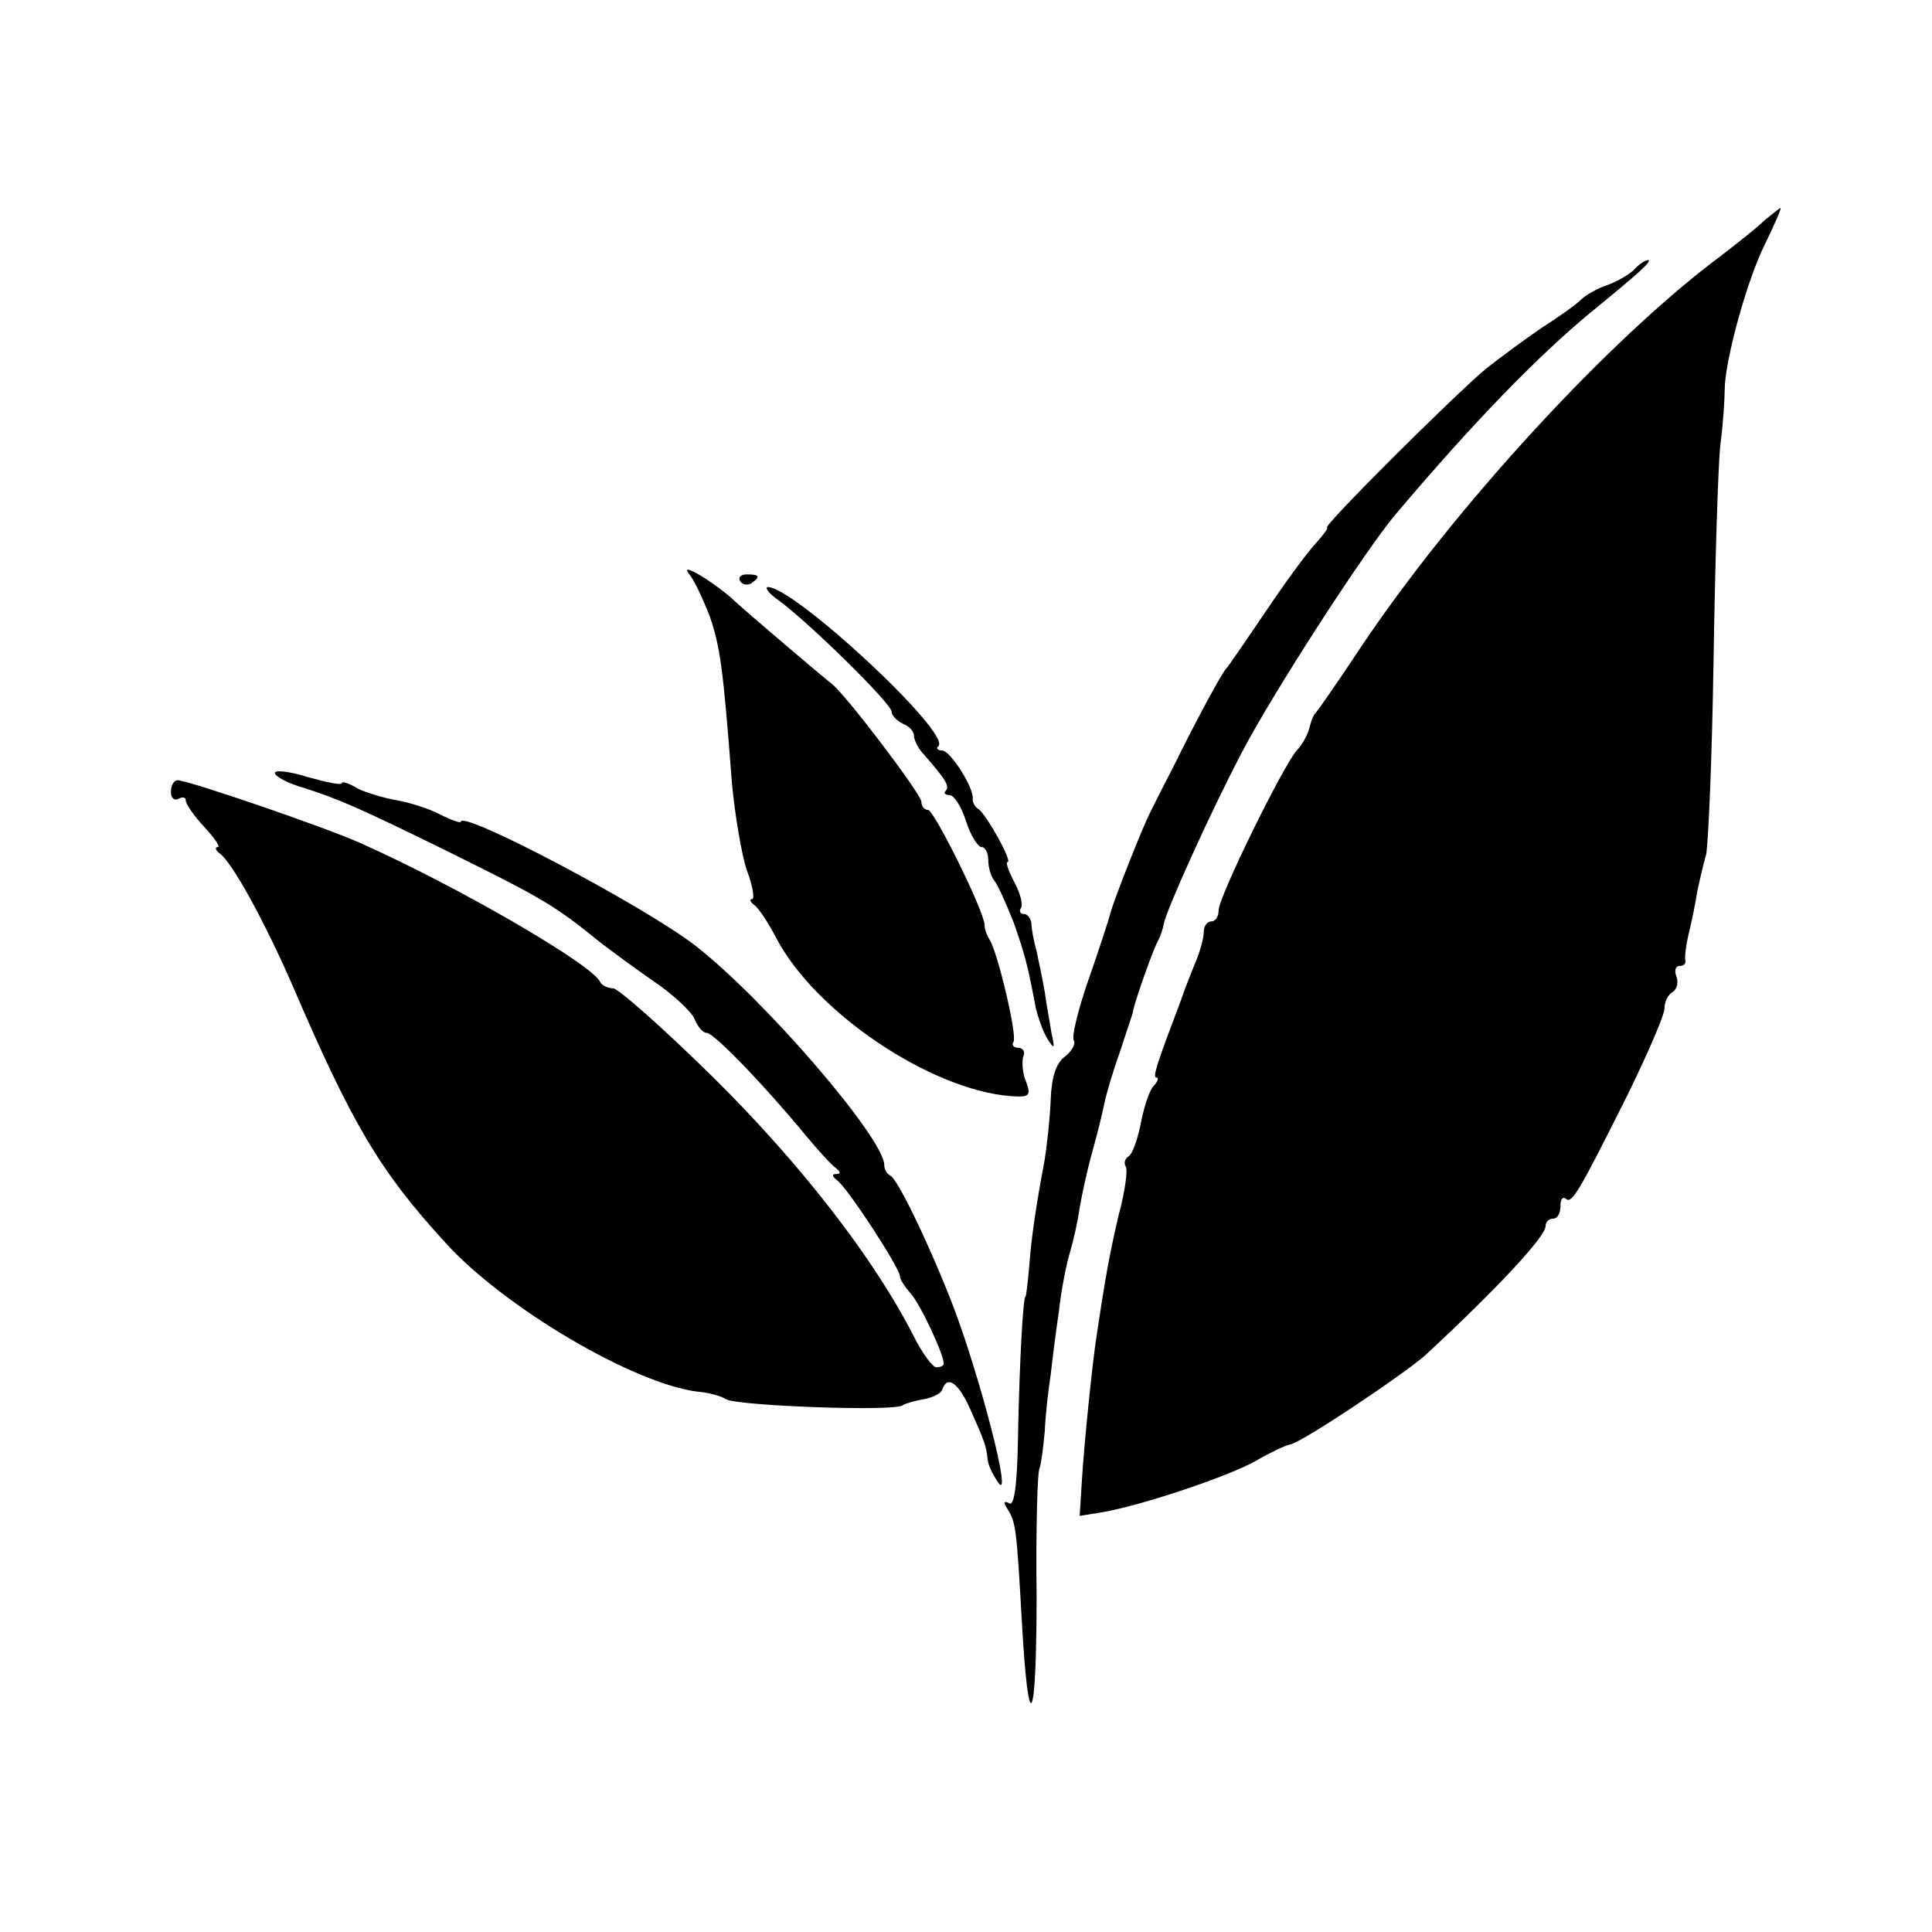 <?xml version="1.0" standalone="no"?>
<!DOCTYPE svg PUBLIC "-//W3C//DTD SVG 20010904//EN"
 "http://www.w3.org/TR/2001/REC-SVG-20010904/DTD/svg10.dtd">
<svg version="1.0" xmlns="http://www.w3.org/2000/svg"
 width="260pt" height="260pt" viewBox="0 0 260 260"
 preserveAspectRatio="xMidYMid meet">
<g transform="translate(0,260) scale(0.1,-0.1)"
fill="#000000" stroke="none">
<path d="M2374 2303 c-10 -10 -37 -31 -59 -48 -149 -111 -357 -337 -483 -525
-31 -47 -59 -87 -62 -90 -3 -3 -6 -12 -8 -20 -2 -8 -9 -22 -17 -30 -19 -22
-105 -197 -105 -215 0 -8 -4 -15 -10 -15 -5 0 -10 -6 -10 -14 0 -8 -5 -27 -12
-43 -6 -15 -12 -30 -13 -33 -1 -3 -5 -14 -9 -25 -29 -76 -35 -95 -30 -95 4 0
2 -6 -4 -12 -6 -7 -13 -30 -17 -51 -4 -20 -11 -40 -16 -43 -5 -3 -7 -9 -4 -14
3 -4 -1 -34 -10 -67 -12 -52 -18 -84 -31 -173 -6 -45 -15 -134 -18 -182 l-3
-48 31 5 c52 9 169 48 206 69 19 11 40 21 46 22 15 2 154 95 183 121 97 90
161 159 161 173 0 6 5 10 10 10 6 0 10 7 10 17 0 9 3 13 7 10 8 -8 17 7 83
139 27 55 50 108 50 117 0 9 5 19 11 22 6 4 8 13 5 21 -3 8 -1 14 4 14 6 0 9
3 8 8 -1 4 1 21 5 37 4 17 9 41 11 55 3 14 8 36 12 50 3 14 8 131 10 260 2
129 6 260 9 290 4 30 6 64 6 75 0 39 30 148 54 196 13 27 23 49 21 49 -1 0
-11 -8 -22 -17z"/>
<path d="M2198 2236 c-8 -7 -24 -16 -36 -20 -12 -4 -28 -13 -34 -19 -7 -7 -31
-24 -53 -38 -22 -15 -56 -40 -75 -55 -41 -34 -222 -214 -214 -214 2 0 -5 -10
-16 -22 -12 -13 -42 -54 -68 -93 -26 -38 -49 -72 -52 -75 -6 -6 -42 -73 -70
-130 -13 -25 -27 -53 -32 -63 -12 -24 -49 -118 -54 -137 -2 -8 -15 -48 -29
-88 -14 -40 -23 -77 -20 -82 3 -5 -3 -15 -12 -22 -12 -9 -18 -28 -19 -58 -1
-25 -5 -61 -8 -80 -12 -64 -18 -105 -21 -145 -2 -22 -4 -40 -5 -40 -3 0 -8
-84 -10 -188 -1 -65 -5 -95 -12 -90 -7 4 -8 1 -2 -8 11 -18 12 -25 19 -148 9
-164 20 -146 20 32 -1 89 1 166 4 171 2 5 5 28 7 50 1 23 5 57 8 76 2 19 7 58
11 85 3 28 10 64 15 80 5 17 11 44 13 60 3 17 10 50 17 75 7 25 14 54 16 64 2
11 11 42 21 70 9 28 18 53 18 56 2 12 28 86 34 95 3 6 6 15 7 21 3 18 62 149
105 231 41 79 169 277 209 323 104 123 190 211 260 269 65 53 84 70 78 71 -4
0 -13 -6 -20 -14z"/>
<path d="M927 1828 c7 -8 19 -34 28 -57 14 -41 18 -67 30 -225 4 -43 13 -96
20 -117 8 -21 11 -39 7 -39 -4 0 -2 -4 3 -8 6 -4 19 -24 30 -45 52 -99 206
-203 314 -212 26 -2 29 0 22 19 -5 11 -6 27 -4 34 3 6 0 12 -7 12 -6 0 -9 4
-6 8 5 9 -21 119 -32 137 -4 6 -7 15 -7 20 0 18 -68 155 -76 155 -5 0 -9 5 -9
11 0 10 -103 146 -121 159 -14 11 -114 96 -129 110 -25 24 -77 56 -63 38z"/>
<path d="M996 1818 c3 -5 10 -6 15 -3 13 9 11 12 -6 12 -8 0 -12 -4 -9 -9z"/>
<path d="M1048 1792 c42 -31 152 -139 152 -150 0 -5 7 -12 15 -16 8 -3 15 -10
15 -16 0 -6 6 -18 13 -25 30 -34 35 -43 30 -49 -4 -3 -1 -6 5 -6 6 0 16 -16
22 -35 6 -19 16 -35 21 -35 5 0 9 -8 9 -18 0 -10 4 -22 8 -27 5 -6 16 -31 26
-56 15 -43 19 -57 30 -116 3 -12 9 -30 15 -40 10 -16 11 -15 6 7 -2 14 -7 39
-9 55 -3 17 -8 41 -11 55 -4 14 -7 31 -7 38 -1 6 -5 12 -10 12 -5 0 -7 4 -4 8
3 5 -1 20 -9 35 -8 15 -12 27 -9 27 7 0 -28 63 -39 71 -5 3 -8 9 -8 13 3 14
-30 66 -41 66 -6 0 -9 3 -5 6 17 18 -195 215 -230 214 -4 -1 2 -9 15 -18z"/>
<path d="M370 1560 c0 -5 17 -14 38 -20 47 -15 75 -27 195 -86 129 -64 143
-72 207 -124 11 -8 41 -31 69 -50 28 -19 53 -43 56 -52 4 -10 11 -18 16 -18
10 0 80 -73 135 -140 16 -19 33 -38 39 -42 6 -5 7 -8 0 -8 -6 0 -5 -3 1 -8 13
-8 84 -117 85 -129 0 -5 7 -15 14 -23 13 -14 45 -82 45 -95 0 -3 -4 -5 -10 -5
-5 0 -19 19 -31 43 -52 102 -149 228 -267 345 -68 67 -130 122 -137 122 -7 0
-15 4 -17 8 -9 23 -192 129 -322 187 -46 21 -233 85 -247 85 -5 0 -9 -7 -9
-16 0 -8 5 -12 10 -9 6 3 10 2 10 -2 0 -5 11 -21 25 -36 14 -15 22 -27 18 -27
-4 0 -3 -4 2 -8 17 -11 62 -94 99 -179 80 -186 117 -249 206 -346 79 -87 254
-190 340 -200 14 -1 31 -6 37 -10 15 -9 230 -17 238 -8 3 2 16 6 28 8 12 2 24
8 25 13 7 20 22 9 38 -27 19 -43 21 -48 23 -66 0 -7 7 -22 15 -33 18 -24 -24
139 -60 235 -31 81 -76 175 -86 179 -4 2 -8 8 -8 14 0 36 -162 224 -255 296
-69 53 -315 183 -315 166 0 -2 -12 2 -28 10 -15 8 -41 16 -58 19 -17 3 -41 10
-53 16 -11 7 -21 10 -21 7 0 -3 -20 1 -45 8 -25 8 -45 10 -45 6z"/>
</g>
</svg>
